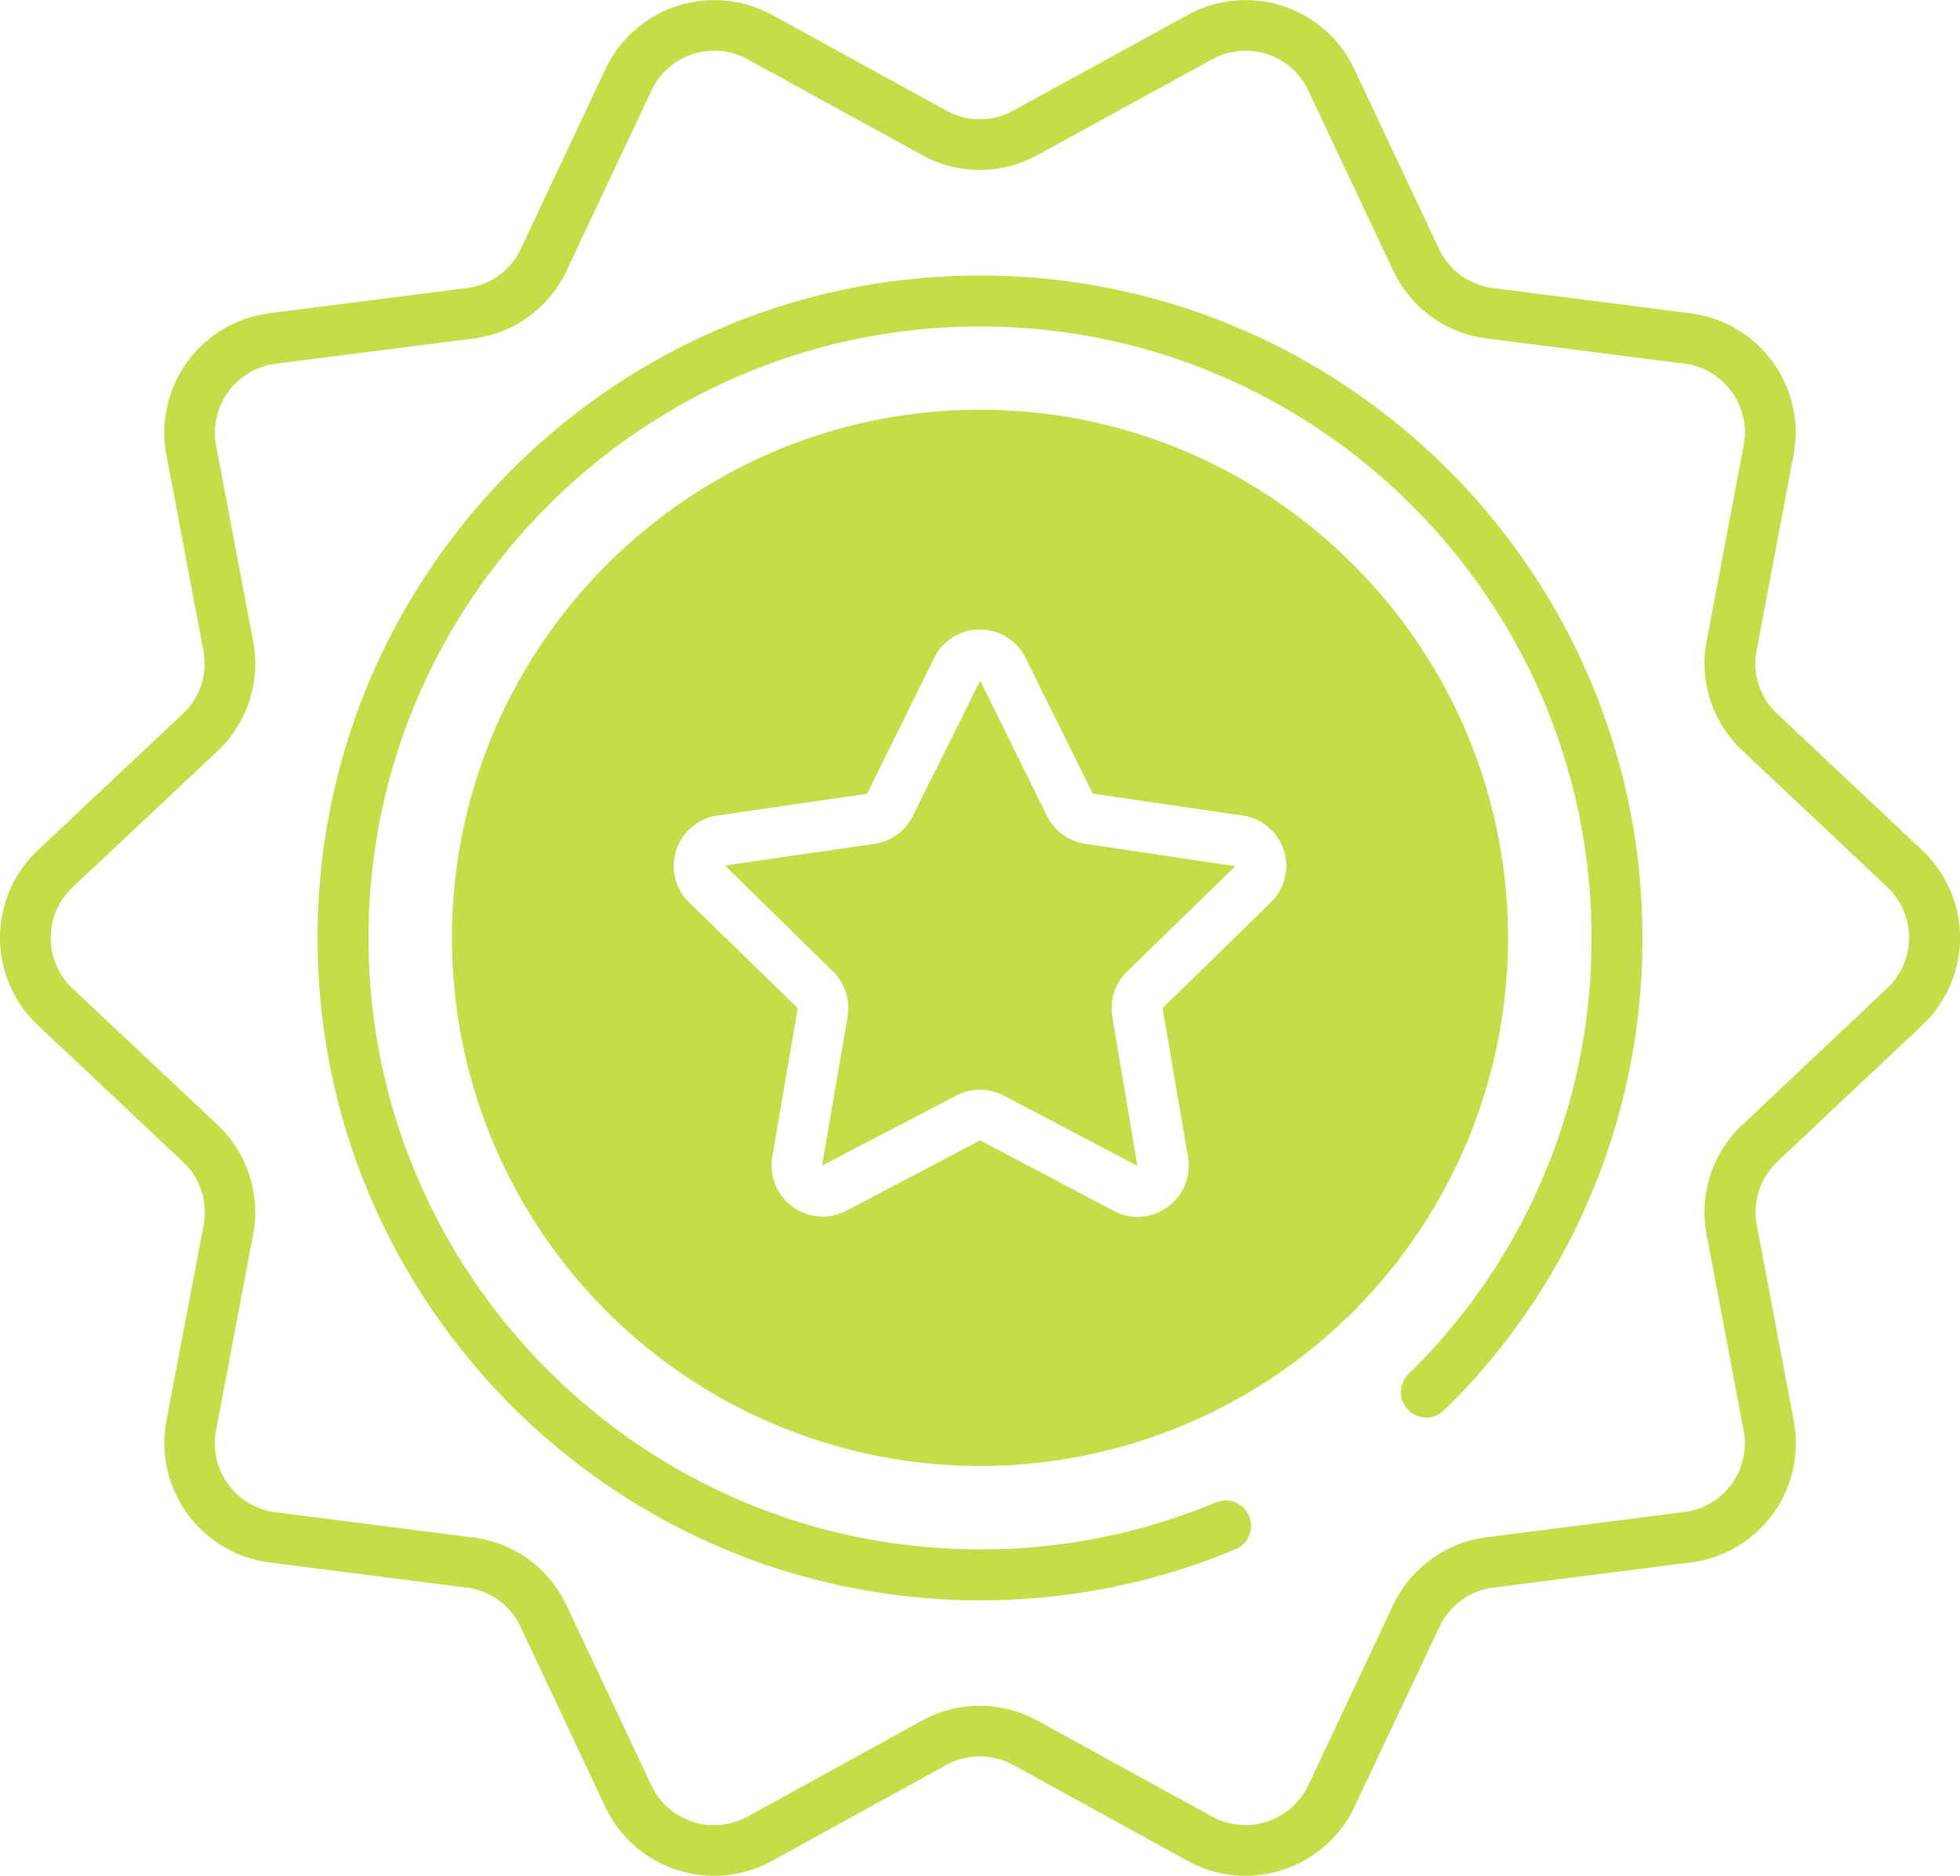 <svg xmlns="http://www.w3.org/2000/svg" width="500.02" height="478.58" viewBox="0 0 500.02 478.58"><defs><style>.a{fill:#c7dc49;}</style></defs><title>Icon-04-Global</title><path class="a" d="M256,87C162.82,87,87,162.82,87,256s75.81,169,169,169a167.92,167.92,0,0,0,65.36-13.11,6.48,6.48,0,0,0-5-11.95A155,155,0,0,1,256,412c-86,0-156-70-156-156s70-156,156-156,156,70,156,156a154.88,154.88,0,0,1-46.81,111.4,6.48,6.48,0,0,0,9.07,9.25A167.72,167.72,0,0,0,425,256c0-93.17-75.8-169-169-169Z" transform="translate(-5.99 -16.71)"/><path class="a" d="M496.36,278.29a30.67,30.67,0,0,0,0-44.67l-37-34.82a17.58,17.58,0,0,1-5.23-16.16l9.43-49.9a30.69,30.69,0,0,0-26.32-36.11l-50.31-6.42a17.72,17.72,0,0,1-13.84-10L351.49,34.3A30.69,30.69,0,0,0,309,20.52L264.5,44.92a17.57,17.57,0,0,1-17.1,0L203,20.52A30.73,30.73,0,0,0,160.46,34.3L138.85,80.21a17.59,17.59,0,0,1-13.83,10L74.71,96.63A30.71,30.71,0,0,0,48.44,132.8l9.43,49.84a17.65,17.65,0,0,1-5.28,16.22L15.64,233.62a30.66,30.66,0,0,0,0,44.66l37,34.82a17.57,17.57,0,0,1,5.28,16.22l-9.48,49.84a30.74,30.74,0,0,0,26.27,36.17L125,421.75a17.51,17.51,0,0,1,13.78,10l21.61,45.91a30.69,30.69,0,0,0,42.53,13.83L247.4,467a17.84,17.84,0,0,1,17.1,0L309,491.49a30.73,30.73,0,0,0,42.54-13.83l21.66-45.86a17.57,17.57,0,0,1,13.78-10.05l50.36-6.42a30.66,30.66,0,0,0,26.27-36.12l-9.43-49.89a17.75,17.75,0,0,1,5.23-16.22Zm-55,53.41,9.43,49.9a17.66,17.66,0,0,1-15.18,20.88l-50.36,6.42a30.68,30.68,0,0,0-23.88,17.36l-21.61,45.9a17.72,17.72,0,0,1-24.56,8l-44.51-24.45a30.51,30.51,0,0,0-29.53,0l-44.45,24.45a17.68,17.68,0,0,1-24.56-8l-21.61-45.85a30.51,30.51,0,0,0-23.88-17.36l-50.36-6.42A17.7,17.7,0,0,1,61.13,381.6l9.43-49.9a30.61,30.61,0,0,0-9.06-28l-37-34.81a17.77,17.77,0,0,1,0-25.81l37-34.76a30.56,30.56,0,0,0,9.06-28.08l-9.43-49.85a17.74,17.74,0,0,1,15.19-20.88l50.36-6.42A30.39,30.39,0,0,0,150.56,85.7l21.61-45.85a17.66,17.66,0,0,1,24.56-8l44.45,24.4a30.51,30.51,0,0,0,29.53,0l44.51-24.4a17.68,17.68,0,0,1,24.56,8L361.39,85.7a30.48,30.48,0,0,0,23.88,17.36l50.36,6.42a17.68,17.68,0,0,1,15.18,20.88l-9.43,49.85a30.46,30.46,0,0,0,9.12,28l36.94,34.81a17.72,17.72,0,0,1,0,25.81L450.5,303.67a30.5,30.5,0,0,0-9.12,28Z" transform="translate(-5.99 -16.71)"/><path class="a" d="M256,121.24c-74.3,0-134.71,60.47-134.71,134.77a134.71,134.71,0,0,0,269.42,0c0-74.3-60.41-134.77-134.71-134.77ZM330.14,247l-27.56,26.89,6.48,38a13,13,0,0,1-5.19,12.75,12.88,12.88,0,0,1-13.73,1l-34.09-18-34.19,18A13.06,13.06,0,0,1,203,311.91l6.52-38L181.86,247a13,13,0,0,1,7.2-22.23l38.13-5.54,17.1-34.61a13,13,0,0,1,23.37,0l17.1,34.56,38.18,5.59a13,13,0,0,1,7.2,22.23Z" transform="translate(-5.99 -16.71)"/><path class="a" d="M289.78,276.16l6.37,38-34.09-17.93a13.34,13.34,0,0,0-6.06-1.5,13.16,13.16,0,0,0-6.06,1.5l-34.25,17.88,6.53-38a13.11,13.11,0,0,0-3.73-11.55l-27.57-27.05L229.06,232a13,13,0,0,0,9.79-7.1l17.2-34.56,17.05,34.56a13.12,13.12,0,0,0,9.84,7.1l38.19,5.7-27.62,26.89a13.08,13.08,0,0,0-3.73,11.55Z" transform="translate(-5.99 -16.71)"/></svg>